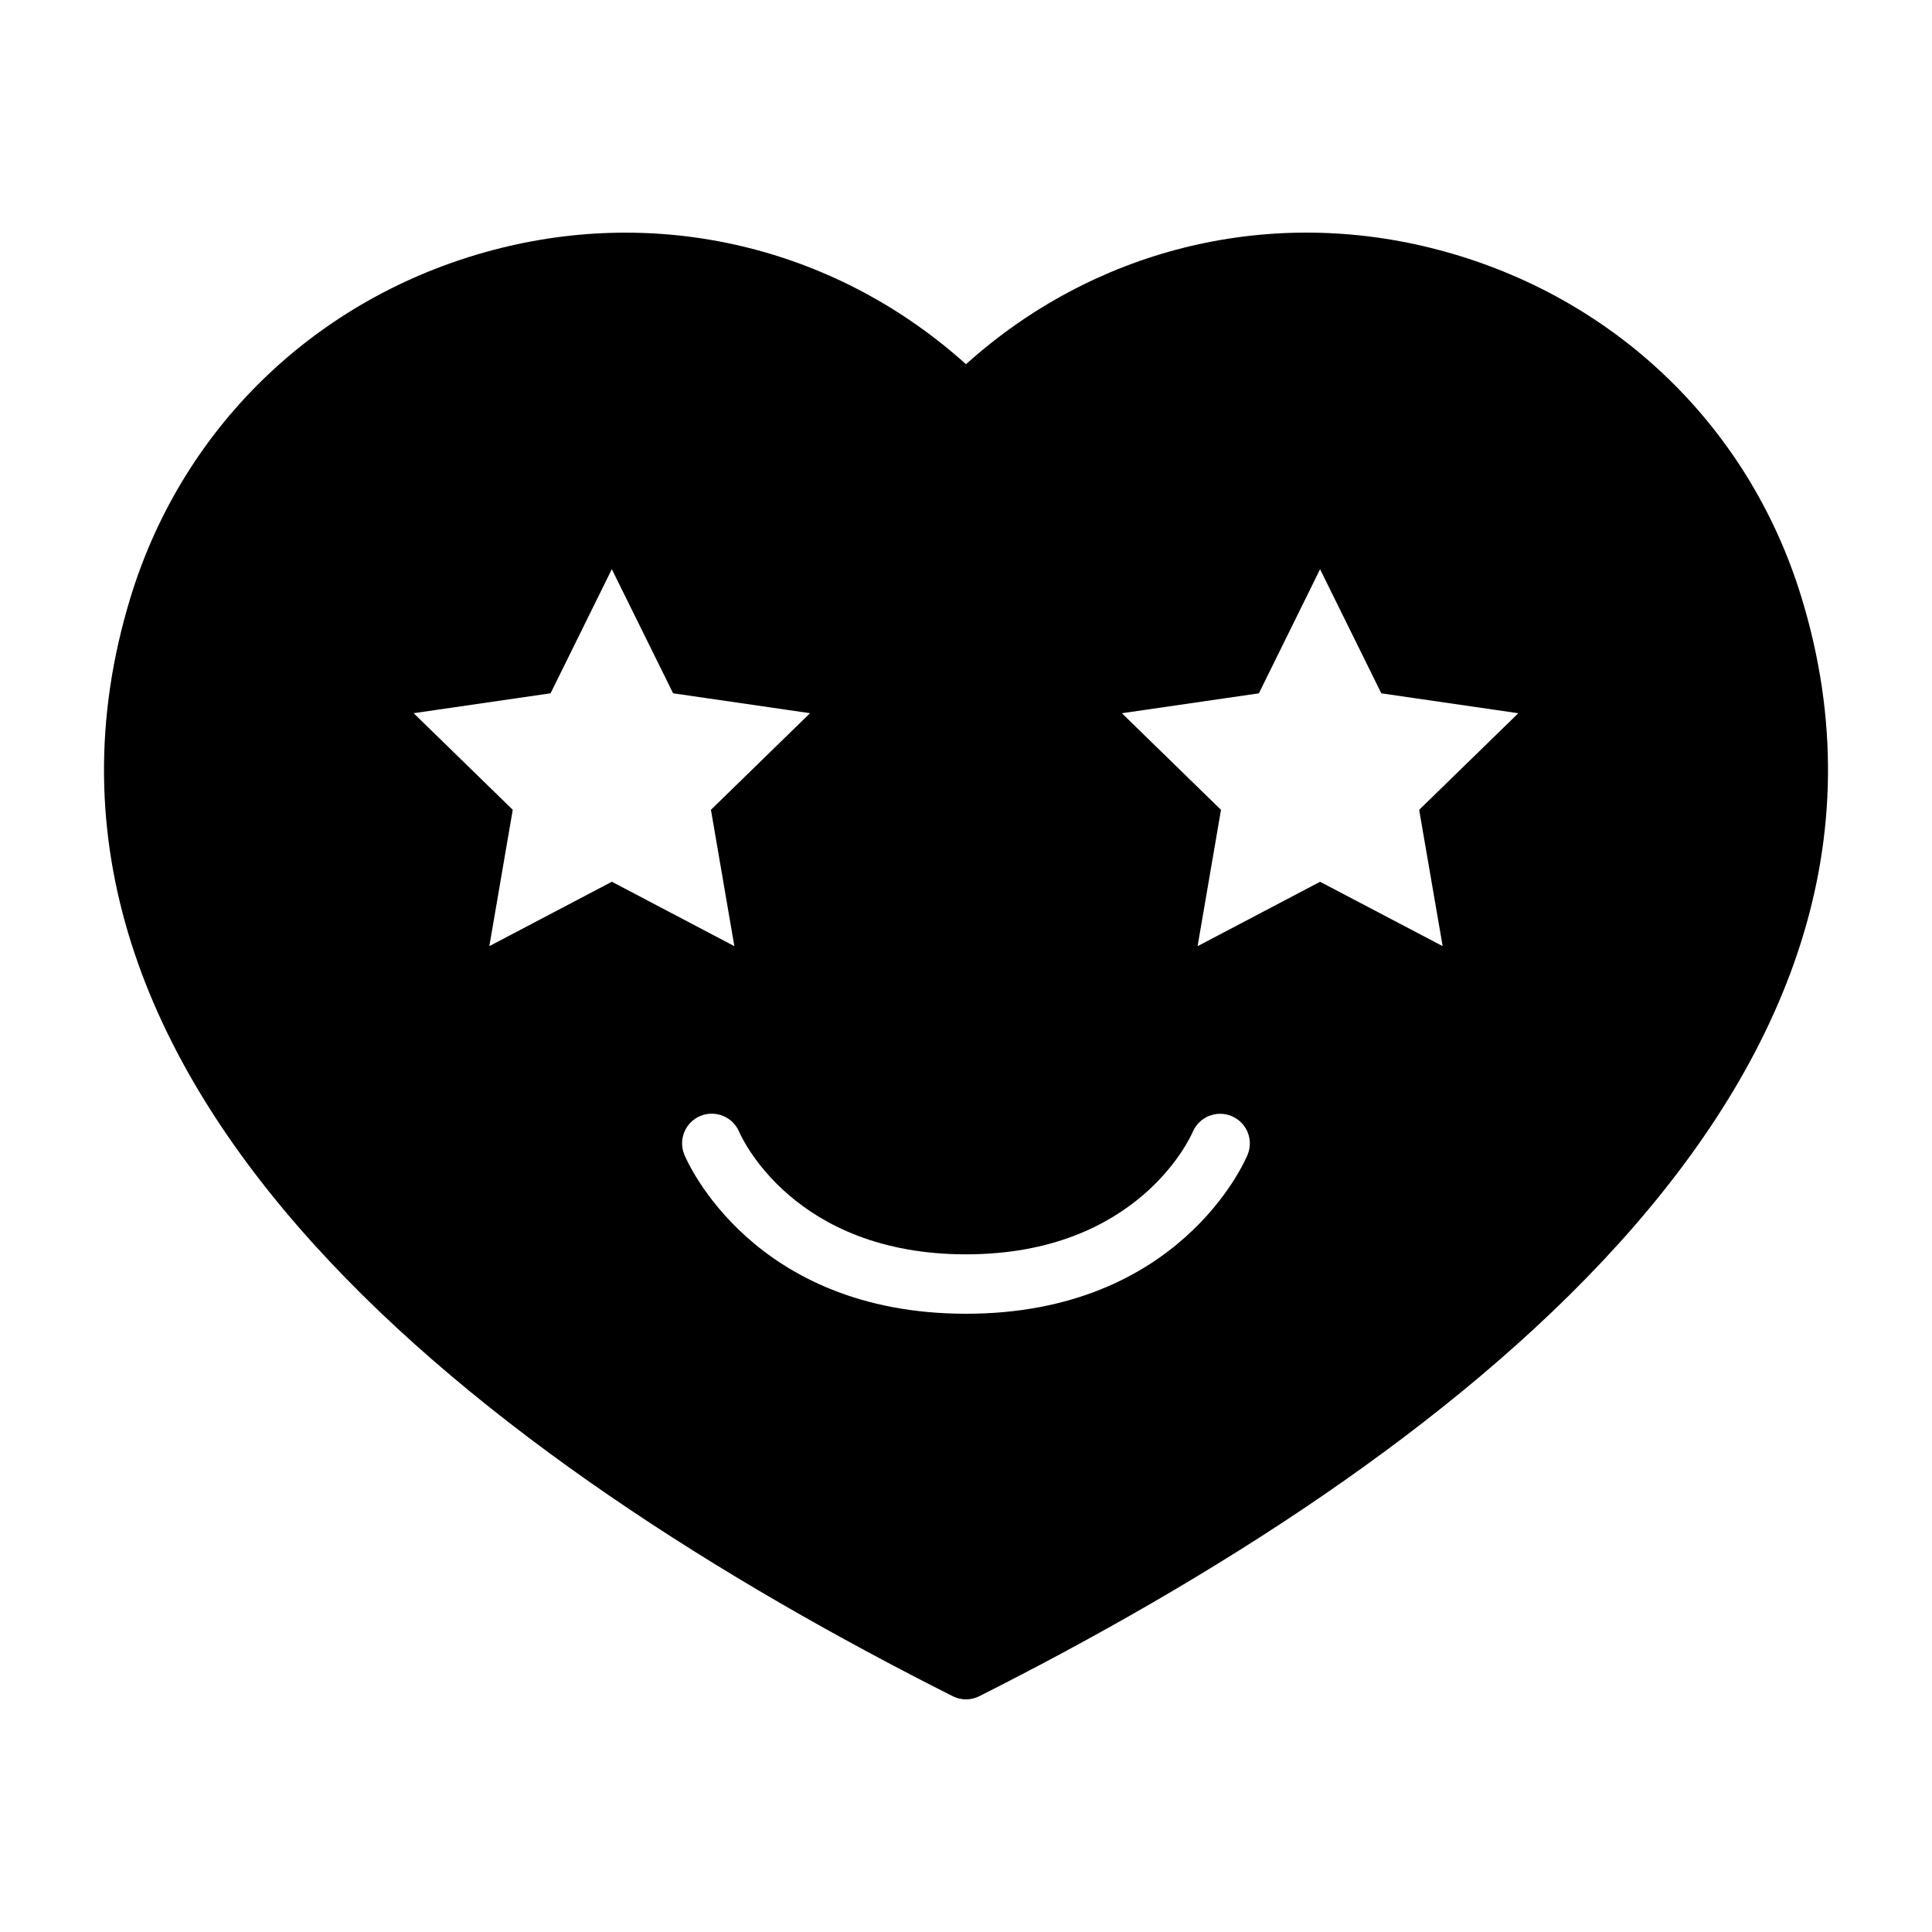 <?xml version="1.0" encoding="UTF-8"?>
<!-- Uploaded to: ICON Repo, www.iconrepo.com, Generator: ICON Repo Mixer Tools -->
<svg fill="#000000" width="800px" height="800px" version="1.1" viewBox="144 144 512 512" xmlns="http://www.w3.org/2000/svg">
 <path d="m621.36 302.16c-14.152-46.176-50.867-80.734-98.211-92.465-44.066-10.941-89.551 0.598-123.15 30.828-33.598-30.23-79.066-41.738-123.13-30.828-47.344 11.73-84.059 46.305-98.23 92.465-39.879 129.97 96.434 230.18 217.82 291.34 1.117 0.566 2.332 0.852 3.543 0.852s2.426-0.285 3.543-0.852c121.38-61.18 257.7-161.38 217.82-291.34zm-298.98 25.57 36.289 5.273-26.262 25.602 6.203 36.133-32.465-17.066-32.465 17.066 6.203-36.133-26.262-25.602 36.289-5.273 16.23-32.891zm2.977 122.28c-1.652-4.016 0.25-8.629 4.266-10.281 3.984-1.637 8.582 0.234 10.266 4.219 0.566 1.324 14.438 32.465 60.109 32.465s59.527-31.125 60.094-32.449c1.684-3.984 6.312-5.856 10.297-4.188 4 1.684 5.887 6.234 4.234 10.25-0.707 1.715-18.074 42.133-74.625 42.133-56.535-0.016-73.914-40.43-74.641-42.148zm200.96-55.277-32.48-17.051-32.465 17.066 6.203-36.133-26.262-25.602 36.305-5.273 16.215-32.891 16.23 32.891 36.305 5.273-26.277 25.602z"/>
</svg>
